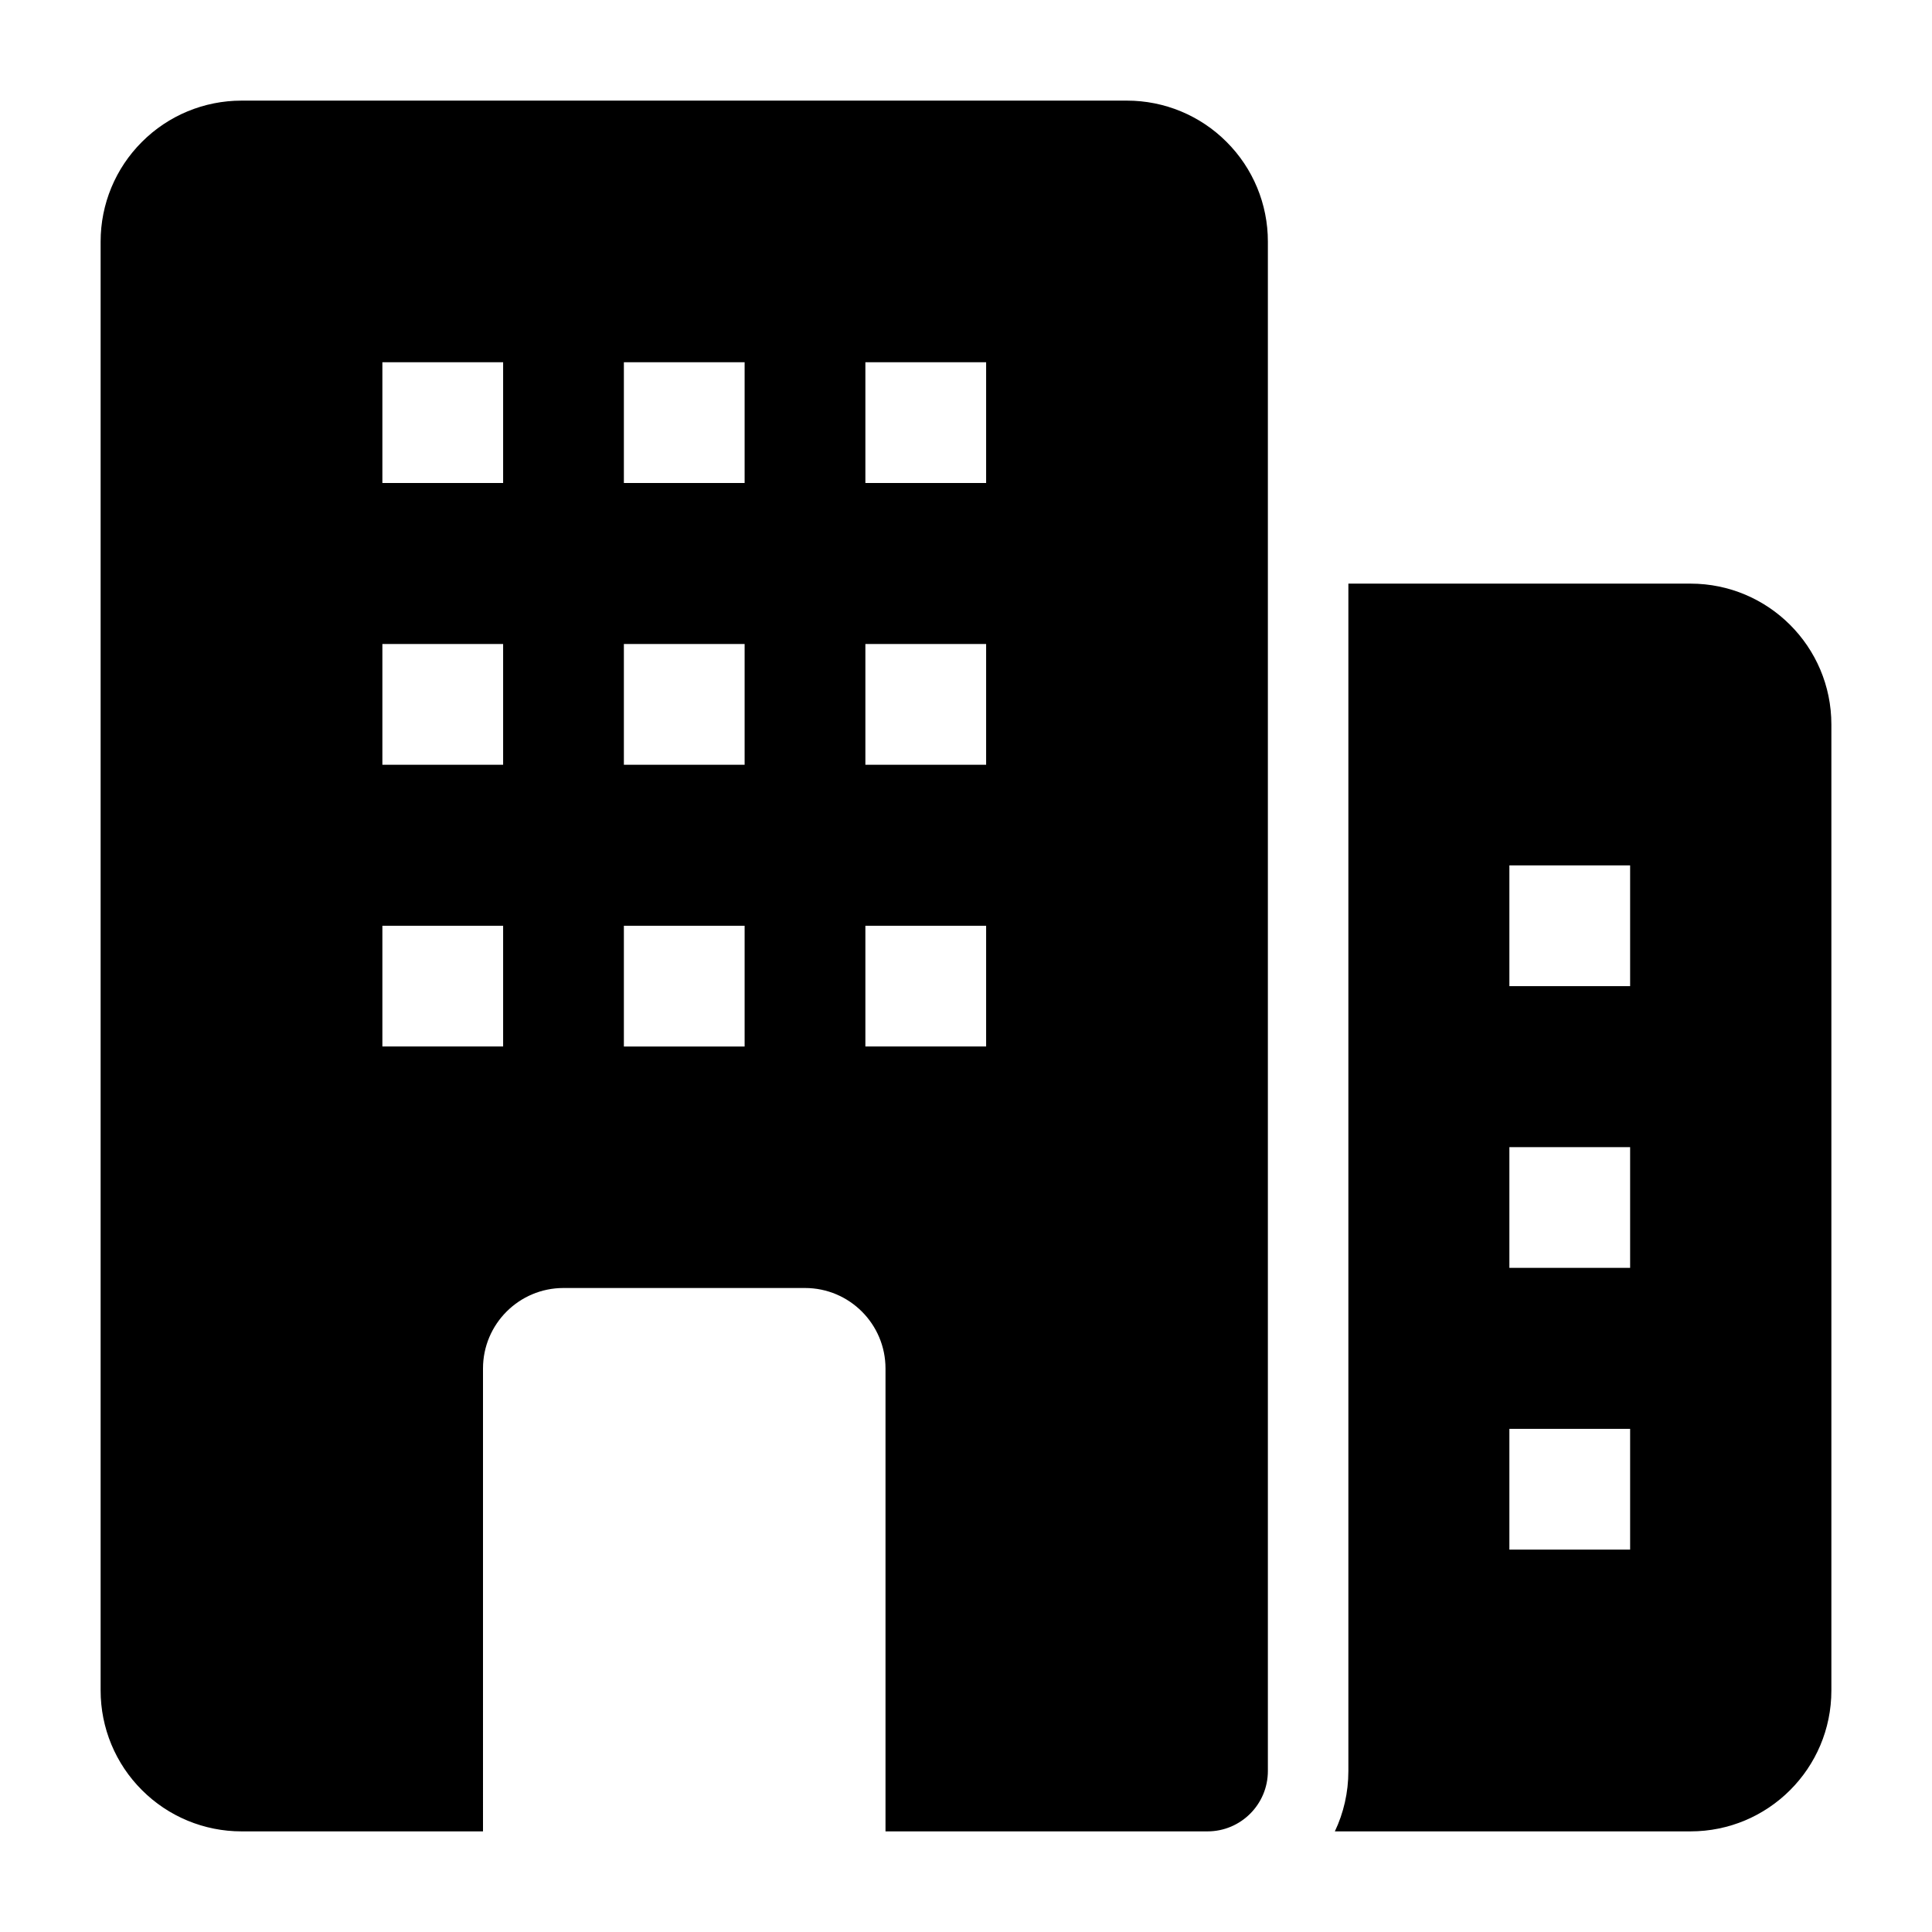 <svg clip-rule="evenodd" fill-rule="evenodd" height="512" stroke-linejoin="round" stroke-miterlimit="2" viewBox="0 0 24 24" width="512" xmlns="http://www.w3.org/2000/svg"><g id="Icon"><path d="m6 22.75h-3c-.464 0-.909-.184-1.237-.513-.329-.328-.513-.773-.513-1.237v-18c0-.464.184-.909.513-1.237.328-.329.773-.513 1.237-.513h11c.464 0 .909.184 1.237.513.329.328.513.773.513 1.237v19c0 .414-.336.75-.75.75h-4v-5.75c0-.552-.448-1-1-1h-3c-.552 0-1 .448-1 1zm3.25-11.25h-1.5v1.5h1.5zm3-7h-1.5v1.5h1.5zm0 3.5h-1.5v1.5h1.5zm0 3.5h-1.5v1.5h1.5zm-6-7h-1.5v1.5h1.5zm0 3.5h-1.5v1.5h1.5zm0 3.5h-1.5v1.5h1.5zm3-7h-1.5v1.5h1.5zm0 3.5h-1.5v1.5h1.5z"/><path d="m16.75 7.25h4.25c.966 0 1.75.783 1.75 1.75v12c0 .967-.784 1.75-1.75 1.75h-4.418c.108-.227.168-.482.168-.75zm3.5 3.5h-1.5v1.5h1.5zm0 3.5h-1.5v1.5h1.5zm0 3.5h-1.5v1.5h1.5z"/></g></svg>